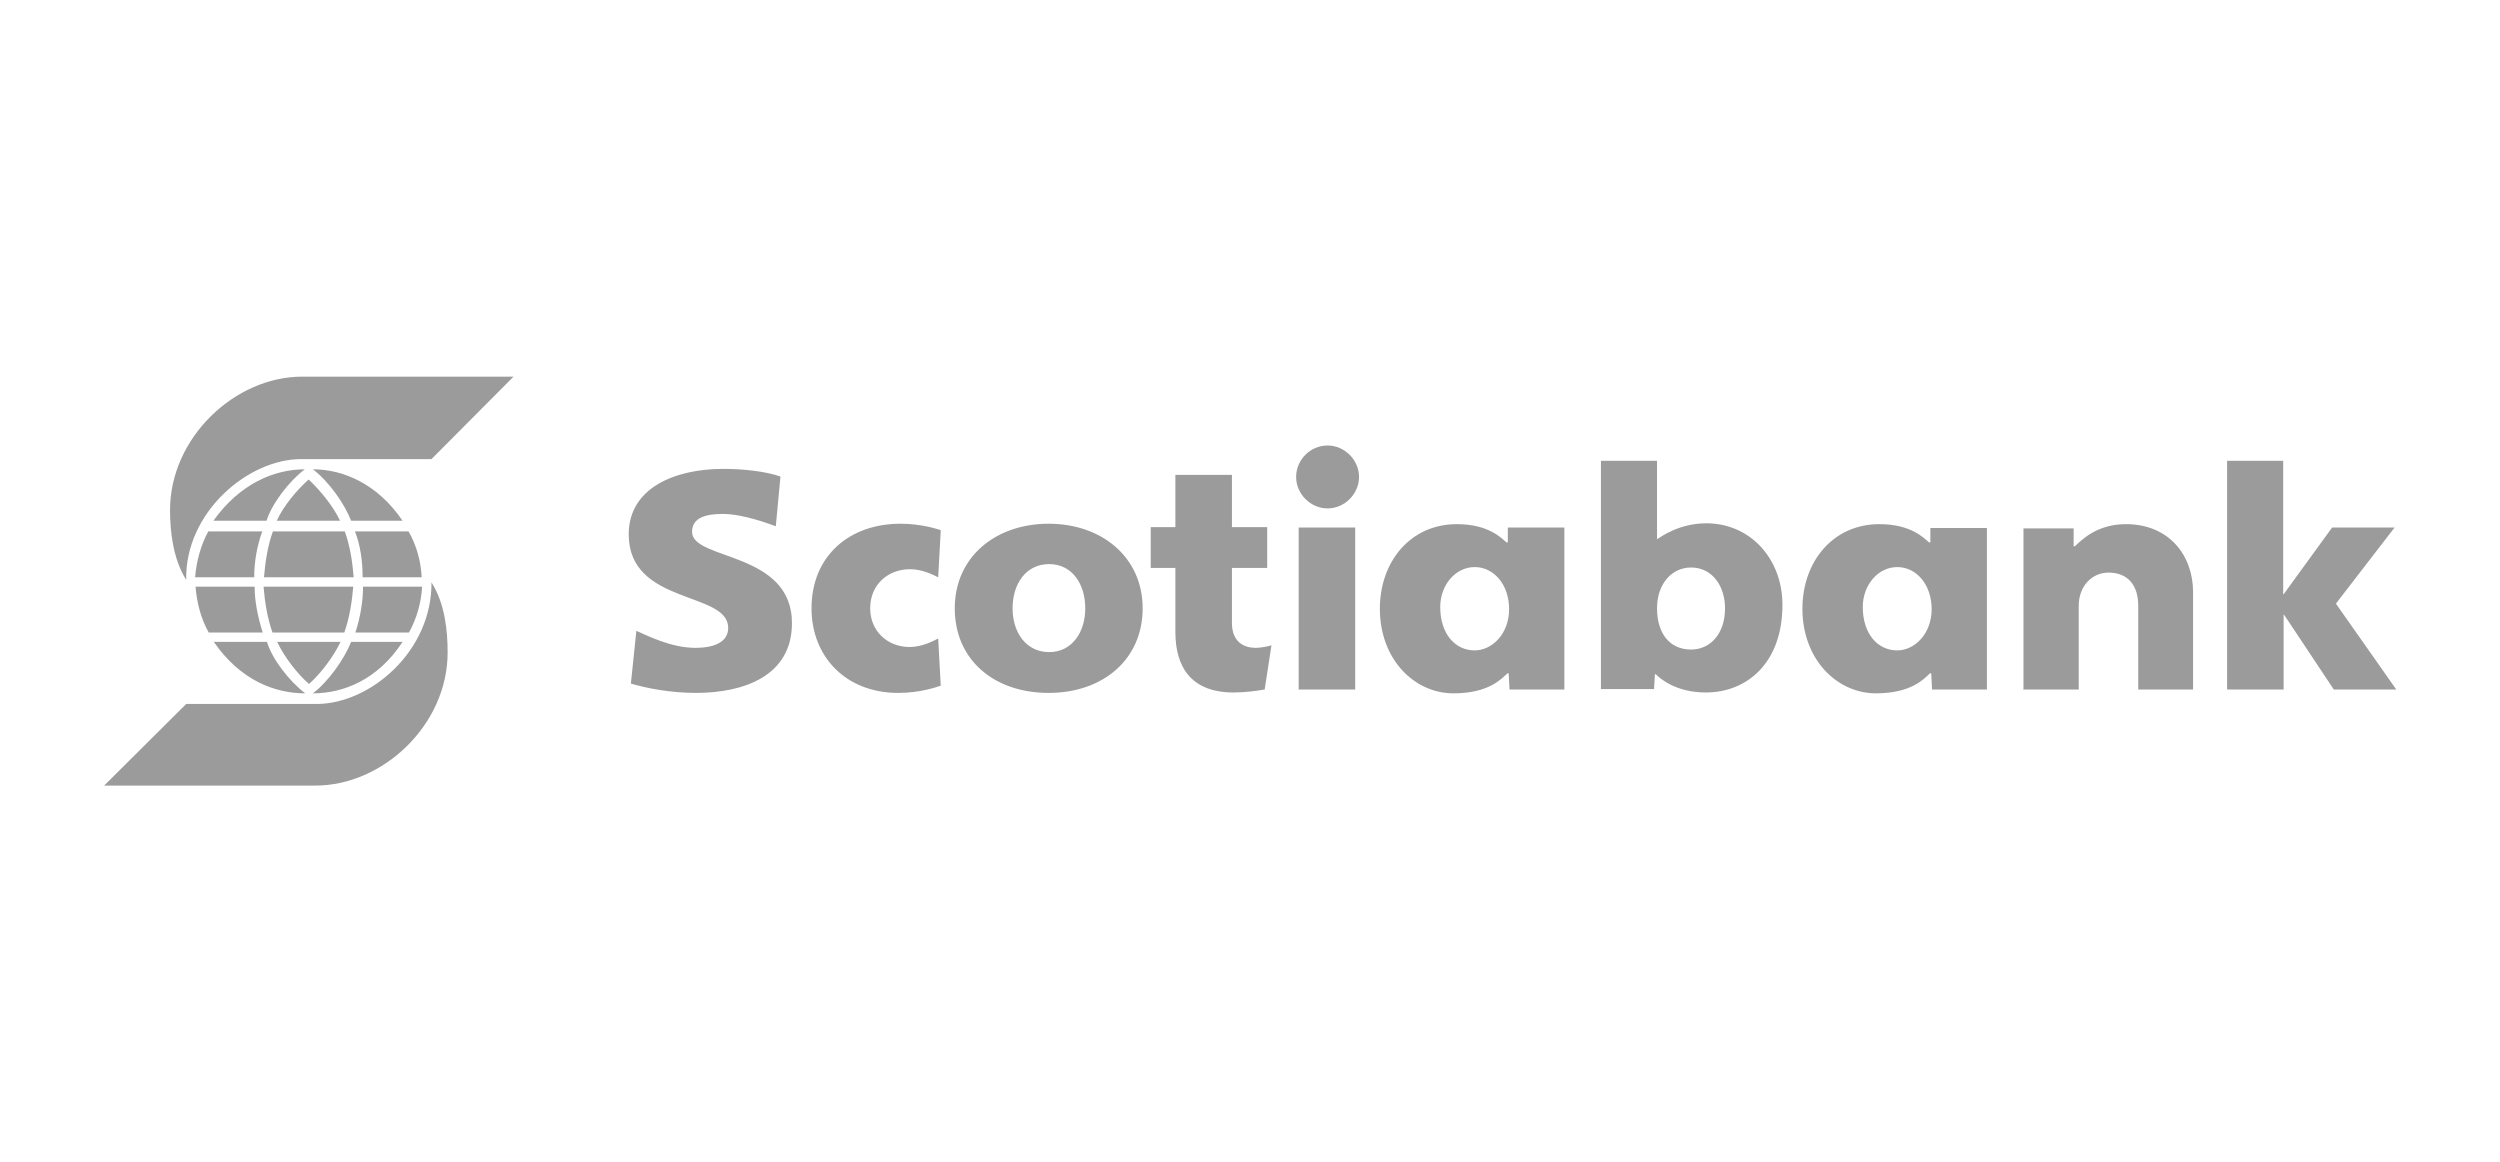 <?xml version="1.0" encoding="UTF-8"?>
<svg id="Capa_1" data-name="Capa 1" xmlns="http://www.w3.org/2000/svg" viewBox="0 0 58.81 27.33">
  <defs>
    <style>
      .cls-1 {
        fill: #9c9b9b;
        fill-rule: evenodd;
      }
    </style>
  </defs>
  <path class="cls-1" d="m4.38,13.64c-.31-.49-.38-1.14-.38-1.64,0-1.7,1.52-3.14,3.11-3.14h4.97l-1.93,1.94h-3.07c-1.24,0-2.73,1.25-2.7,2.84h0Zm1.89-1.39c.13-.41.53-.93.9-1.21-.72,0-1.53.34-2.15,1.21h1.24Zm.99-.97c-.28.25-.59.62-.75.97h1.49c-.16-.34-.47-.72-.74-.97h0Zm-2.36,1.22c-.18.33-.28.71-.31,1.08h1.39c0-.38.07-.75.19-1.08h-1.28Zm1.52,0c-.12.33-.18.71-.21,1.08h2.11c-.03-.38-.09-.75-.21-1.08h-1.68Zm3.05-.25c-.59-.87-1.4-1.21-2.11-1.21.37.28.74.8.9,1.21h1.21Zm-1.12.25c.13.33.18.71.18,1.08h1.39c-.02-.38-.12-.75-.31-1.08h-1.27Zm-3.32,2.6c.62.9,1.43,1.21,2.15,1.21-.38-.29-.78-.81-.9-1.21h-1.24Zm2.24.99c.28-.25.58-.65.74-.99h-1.49c.16.34.47.75.75.99h0Zm-1.09-1.21c-.12-.38-.19-.75-.19-1.08h-1.39c.03.37.12.74.31,1.08h1.28Zm1.92,0c.12-.34.18-.72.21-1.08h-2.11c.03.37.09.74.21,1.08h1.68Zm.16.22c-.16.4-.53.93-.9,1.21.71,0,1.52-.31,2.11-1.21h-1.21Zm1.36-.22c.19-.34.29-.72.31-1.08h-1.39c0,.34-.06.71-.18,1.08h1.27Zm.53-1.21c.03,1.65-1.45,2.89-2.7,2.89h-3.07l-1.93,1.92h4.97c1.59,0,3.11-1.43,3.11-3.13,0-.5-.06-1.15-.38-1.65v-.03h0Z"/>
  <path class="cls-1" d="m24.67,16.3c-1.29,0-2.21-.78-2.21-1.99s.96-1.99,2.21-1.99,2.21.79,2.21,1.99-.93,1.99-2.21,1.99h0Zm22.07-3.89v3.81h-1.29l-.02-.38h-.03c-.14.13-.44.47-1.27.47-.92,0-1.73-.8-1.73-1.99,0-1.11.72-1.99,1.81-1.99.75,0,1.05.33,1.17.43h.03v-.34h1.32Zm-9.94,0v3.81h-1.29l-.02-.38h-.03c-.14.13-.44.47-1.27.47-.92,0-1.73-.8-1.73-1.99,0-1.11.72-1.99,1.81-1.99.75,0,1.05.33,1.17.43h.03v-.35h1.32Zm-6.25,0h1.33v3.81h-1.33v-3.81h0Zm7.11,3.8v-5.37h1.32v1.84h.01c.09-.06.52-.37,1.15-.37,1.03,0,1.79.83,1.79,1.92,0,1.37-.84,2.06-1.8,2.06-.72,0-1.09-.34-1.18-.43h-.02l-.02.35h-1.26Zm-12.98-.87c.54,0,.85-.47.85-1.03s-.3-1.04-.85-1.04-.86.47-.86,1.04.32,1.03.86,1.03h0Zm5.23-.16c-.06.02-.24.06-.37.06-.27,0-.56-.13-.56-.59v-1.29h.83v-.96h-.83v-1.23h-1.33v1.23h-.58v.96h.58v1.51c0,.83.38,1.42,1.37,1.42.28,0,.55-.04.73-.07l.16-1.04h0Zm-15.07.9c.37.11.93.22,1.53.22,1.13,0,2.26-.4,2.26-1.64,0-1.7-2.35-1.47-2.35-2.15,0-.35.36-.42.72-.42.49,0,1.11.24,1.25.29l.11-1.17c-.34-.12-.86-.18-1.35-.18-1.12,0-2.22.44-2.22,1.54,0,1.67,2.34,1.33,2.34,2.2,0,.34-.34.47-.77.47-.59,0-1.15-.3-1.39-.4l-.13,1.25h0Zm28.98-1.8c0,.63.35,1.02.81,1.02.41,0,.81-.39.81-.97s-.36-.99-.81-.99-.81.42-.81.94h0Zm-9.94,0c0,.63.35,1.02.81,1.02.41,0,.81-.39.81-.97s-.36-.99-.81-.99-.81.42-.81.94h0Zm-11.75-1.81c-.1-.03-.46-.15-.95-.15-1.19,0-2.09.75-2.09,1.99,0,1.13.8,1.99,2.04,1.99.52,0,.91-.14,1-.17l-.06-1.11c-.1.05-.37.2-.67.2-.53,0-.93-.38-.93-.91,0-.56.42-.92.94-.92.29,0,.56.14.66.19l.06-1.1h0Zm30.27,3.75h1.32v-1.76h.01l1.17,1.76h1.47l-1.42-2.02,1.38-1.79h-1.47l-1.14,1.57h-.01v-3.14h-1.32v5.37h0Zm-4.79,0h1.29v-1.97c0-.46.31-.78.7-.78.45,0,.7.29.7.78v1.97h1.29v-2.29c0-.86-.56-1.6-1.58-1.6-.68,0-1.04.37-1.2.52h-.03v-.42h-1.18v3.8h0Zm-16.38-5.74c-.41,0-.74.34-.74.74s.34.74.74.74.74-.34.74-.74-.34-.74-.74-.74h0Zm9.35,3.83c0-.51-.29-.96-.8-.96-.45,0-.8.38-.8.96s.29.97.8.97c.46,0,.8-.38.8-.97h0Z"/>
</svg>